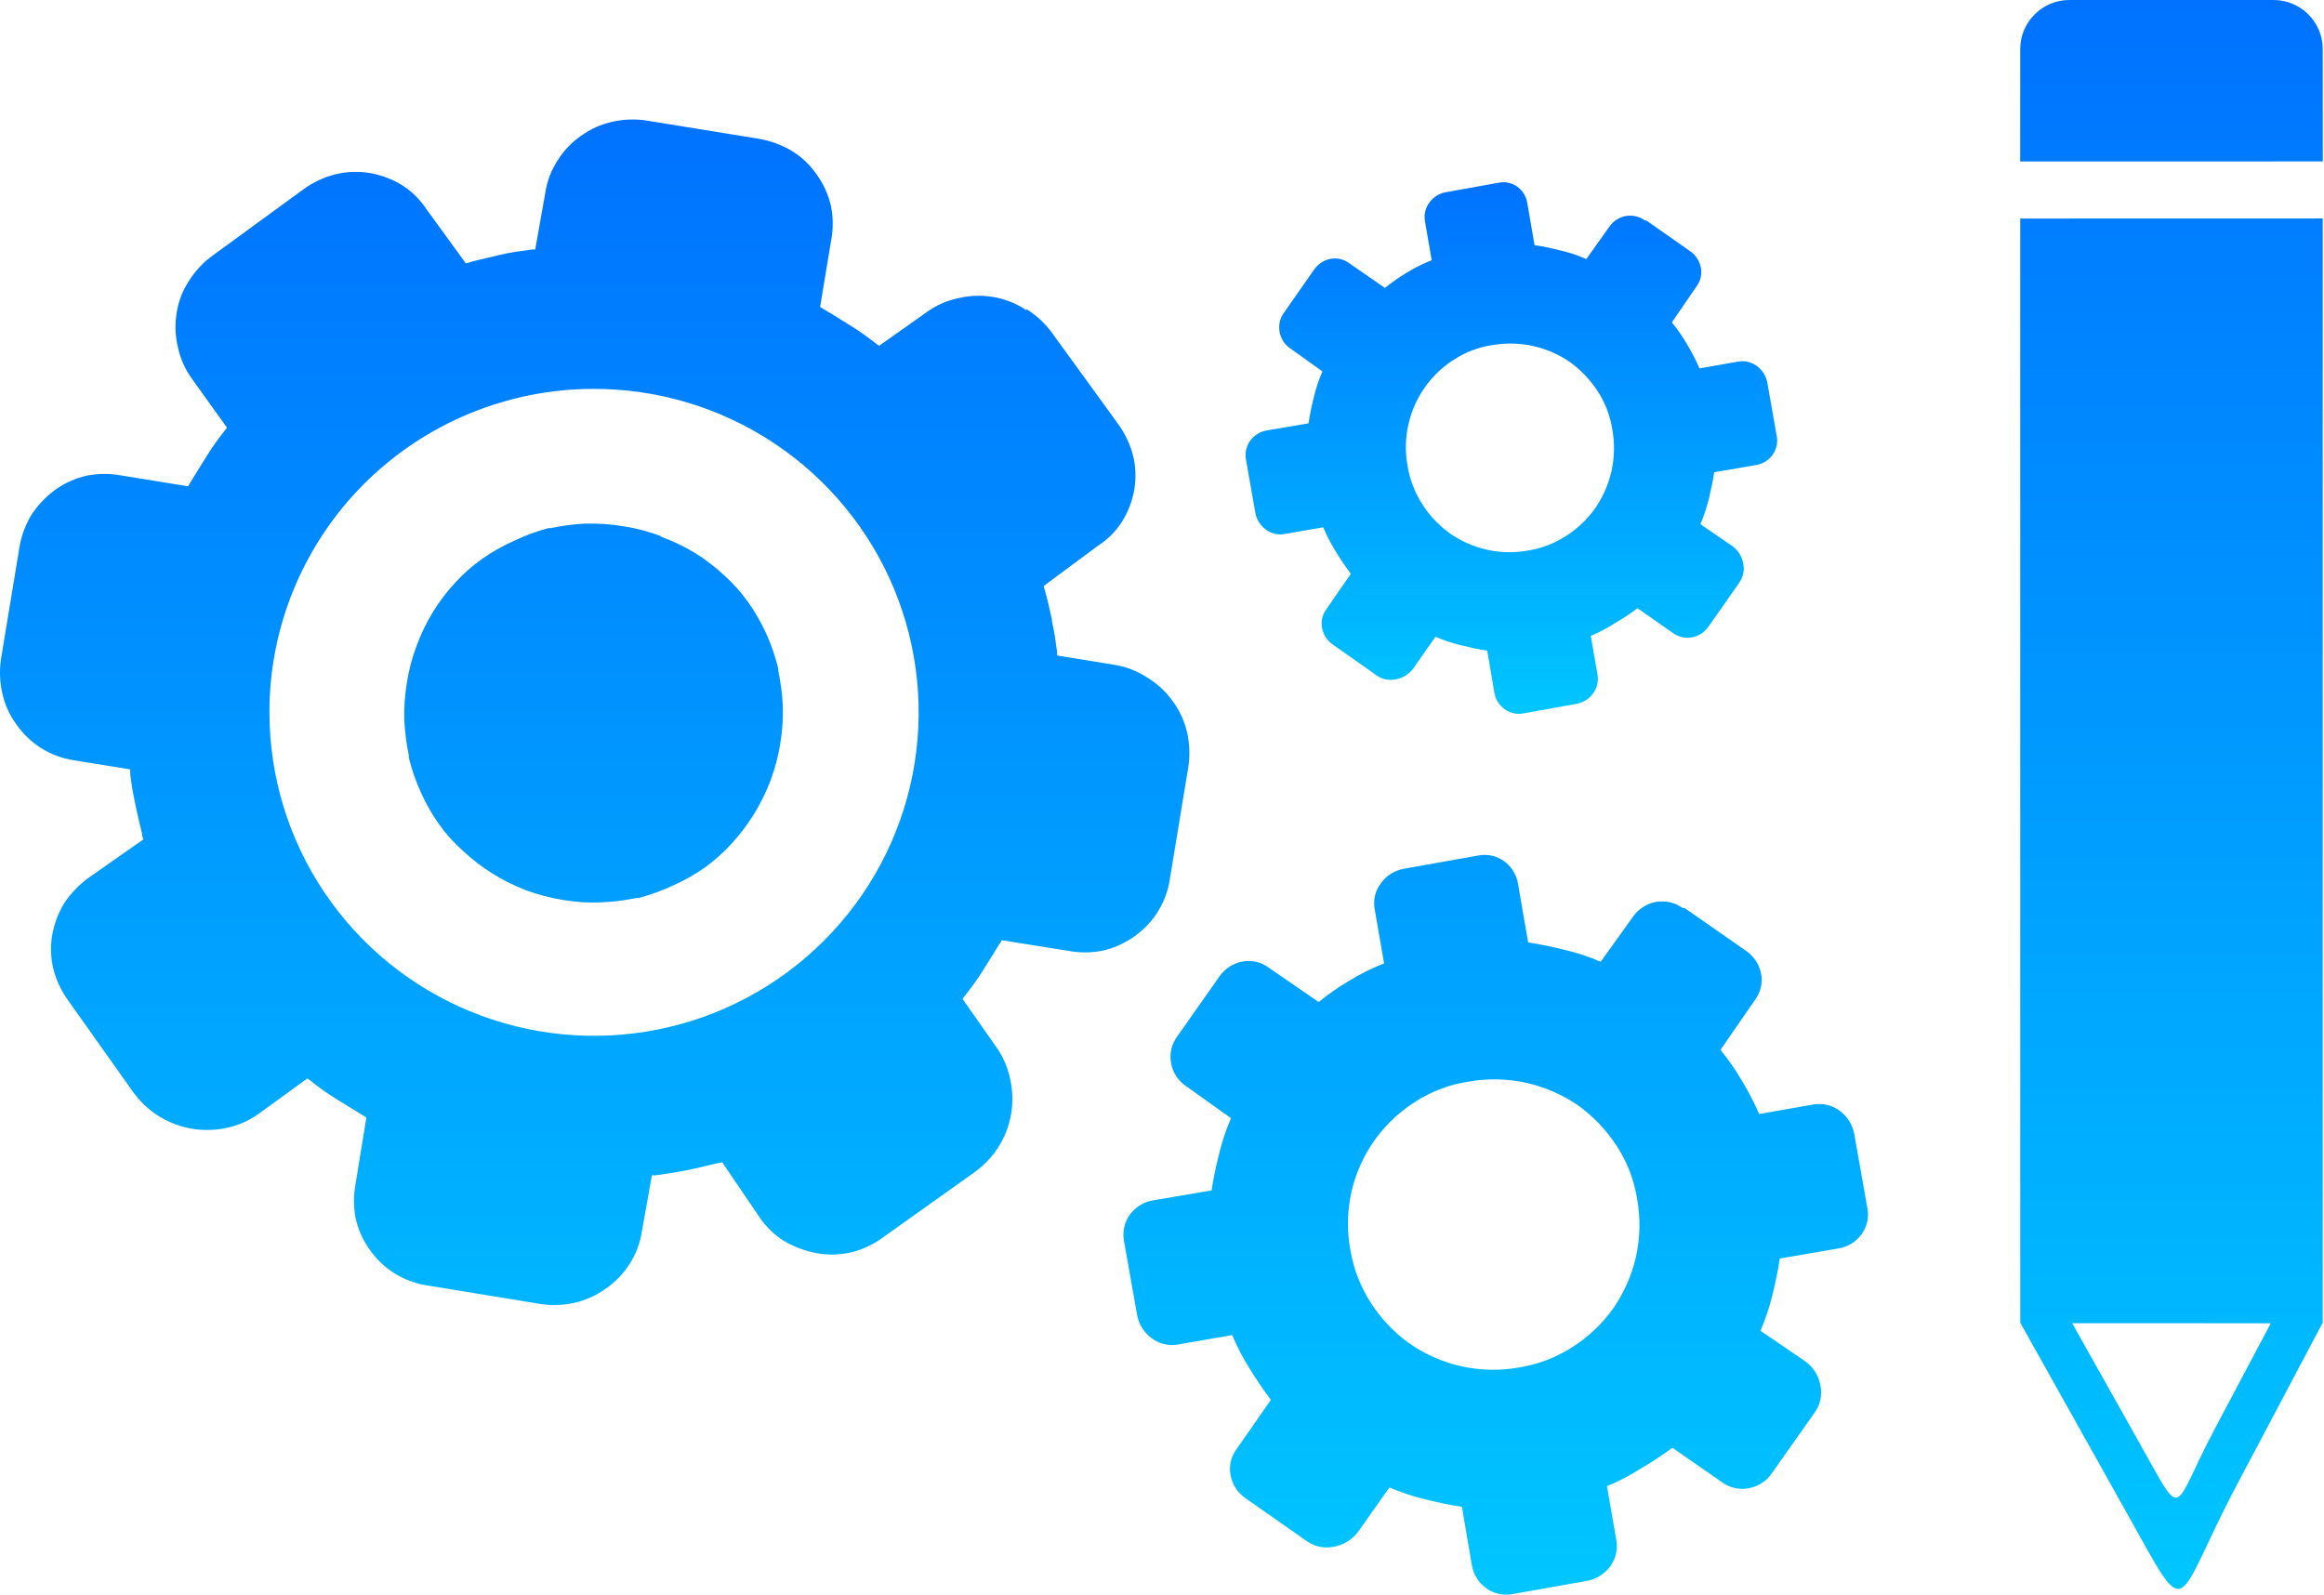<svg xmlns="http://www.w3.org/2000/svg" width="153" height="105" viewBox="0 0 153 105" fill="none"><path fill-rule="evenodd" clip-rule="evenodd" d="M110.789 59.794C110.537 59.611 110.25 59.48 109.947 59.41C109.643 59.339 109.328 59.33 109.021 59.383C108.714 59.44 108.421 59.557 108.16 59.727C107.898 59.897 107.673 60.117 107.497 60.374L105.38 63.328C104.623 62.994 103.836 62.733 103.03 62.547C102.231 62.342 101.422 62.176 100.606 62.051L99.939 58.201C99.891 57.898 99.783 57.608 99.621 57.347C99.46 57.087 99.248 56.86 98.997 56.682C98.751 56.512 98.474 56.394 98.181 56.334C97.888 56.274 97.586 56.274 97.293 56.334L92.435 57.199C91.827 57.305 91.284 57.642 90.921 58.138C90.731 58.385 90.595 58.671 90.524 58.974C90.453 59.278 90.447 59.594 90.508 59.9L91.122 63.433C90.325 63.745 89.556 64.127 88.825 64.573C88.122 64.992 87.45 65.46 86.814 65.976L83.533 63.718C83.29 63.534 83.011 63.402 82.714 63.331C82.417 63.26 82.108 63.252 81.808 63.307C81.19 63.422 80.642 63.774 80.283 64.288L77.51 68.233C77.322 68.482 77.188 68.767 77.117 69.07C77.046 69.374 77.039 69.689 77.097 69.995C77.149 70.301 77.263 70.594 77.433 70.855C77.602 71.116 77.823 71.341 78.082 71.514L81.045 73.624C80.715 74.379 80.453 75.163 80.262 75.965C80.056 76.762 79.89 77.568 79.765 78.381L75.901 79.035C75.289 79.143 74.743 79.483 74.377 79.984C74.196 80.238 74.07 80.527 74.006 80.832C73.942 81.137 73.942 81.452 74.007 81.757L74.864 86.599C74.978 87.204 75.318 87.743 75.817 88.107C76.065 88.297 76.351 88.432 76.656 88.503C76.961 88.574 77.277 88.579 77.584 88.519L81.12 87.907C81.445 88.674 81.83 89.415 82.273 90.122C82.704 90.828 83.17 91.51 83.67 92.168L81.416 95.407C81.231 95.649 81.1 95.927 81.031 96.224C80.961 96.52 80.956 96.828 81.014 97.126C81.069 97.432 81.185 97.723 81.353 97.984C81.522 98.245 81.742 98.469 81.998 98.645L86.031 101.472C86.284 101.652 86.572 101.778 86.876 101.841C87.18 101.905 87.494 101.905 87.799 101.842C88.41 101.736 88.963 101.414 89.354 100.934L91.471 97.939C92.232 98.263 93.018 98.524 93.821 98.719C94.636 98.92 95.419 99.088 96.245 99.215L96.901 103.065C97.005 103.672 97.344 104.213 97.843 104.574C98.095 104.756 98.383 104.885 98.687 104.95C98.991 105.015 99.306 105.017 99.611 104.954L104.47 104.089C105.078 103.979 105.623 103.644 105.994 103.15C106.182 102.899 106.316 102.612 106.387 102.307C106.458 102.002 106.465 101.685 106.407 101.377L105.793 97.854C106.555 97.539 107.288 97.158 107.984 96.715C108.715 96.292 109.422 95.827 110.101 95.323L113.35 97.58C113.599 97.768 113.886 97.902 114.19 97.973C114.495 98.043 114.811 98.05 115.118 97.991C115.425 97.937 115.717 97.823 115.979 97.654C116.241 97.486 116.466 97.267 116.642 97.01L119.479 92.991C119.659 92.739 119.785 92.452 119.849 92.149C119.912 91.846 119.913 91.533 119.849 91.23C119.741 90.608 119.4 90.05 118.897 89.668L115.901 87.622C116.225 86.864 116.487 86.08 116.684 85.28C116.885 84.457 117.055 83.677 117.171 82.864L121.045 82.2C121.347 82.151 121.636 82.042 121.896 81.881C122.156 81.72 122.381 81.509 122.559 81.261C122.741 81.01 122.868 80.723 122.932 80.419C122.996 80.116 122.995 79.802 122.929 79.499L122.072 74.657C121.959 74.049 121.619 73.506 121.119 73.138C120.869 72.952 120.583 72.819 120.279 72.748C119.974 72.678 119.659 72.67 119.352 72.727L115.816 73.349C115.482 72.586 115.097 71.846 114.663 71.134C114.256 70.427 113.789 69.756 113.265 69.13L115.531 65.849C115.717 65.605 115.85 65.326 115.921 65.028C115.992 64.73 116 64.42 115.943 64.119C115.825 63.508 115.471 62.967 114.959 62.611L110.916 59.794H110.789ZM43.512 35.3C42.722 35 41.902 34.784 41.067 34.656C40.231 34.513 39.384 34.453 38.537 34.477C37.768 34.513 37.003 34.611 36.251 34.772C36.251 34.772 36.176 34.772 36.102 34.772C35.304 34.986 34.528 35.276 33.784 35.637C33.067 35.957 32.383 36.346 31.741 36.798C31.097 37.252 30.504 37.776 29.974 38.359C29.416 38.959 28.92 39.613 28.492 40.31C28.069 41.006 27.714 41.741 27.433 42.505C27.133 43.292 26.916 44.109 26.788 44.941C26.648 45.774 26.591 46.619 26.619 47.462C26.66 48.228 26.759 48.99 26.915 49.741C26.915 49.741 26.915 49.815 26.915 49.889C27.111 50.69 27.384 51.471 27.73 52.22C28.051 52.935 28.441 53.617 28.894 54.256C29.348 54.897 29.873 55.485 30.461 56.007C31.664 57.137 33.077 58.022 34.621 58.613C35.413 58.906 36.231 59.122 37.066 59.256C37.901 59.398 38.749 59.451 39.595 59.414C40.364 59.382 41.129 59.287 41.882 59.13C41.882 59.13 41.956 59.13 42.03 59.13C42.834 58.917 43.617 58.631 44.369 58.275C45.086 57.955 45.77 57.566 46.412 57.115C47.038 56.661 47.617 56.145 48.137 55.575C49.258 54.363 50.135 52.949 50.72 51.408C51.019 50.62 51.236 49.803 51.366 48.971C51.506 48.138 51.563 47.294 51.535 46.45C51.495 45.684 51.395 44.922 51.239 44.171C51.239 44.171 51.239 44.097 51.239 44.024C51.043 43.224 50.773 42.443 50.434 41.692C50.105 40.98 49.712 40.298 49.259 39.656C48.803 39.014 48.278 38.423 47.693 37.895C47.09 37.334 46.434 36.833 45.735 36.397C45.037 35.975 44.3 35.621 43.533 35.342L43.512 35.3ZM67.592 20.363C68.244 20.772 68.812 21.302 69.264 21.924L73.626 27.937C74.07 28.55 74.397 29.24 74.589 29.973C74.775 30.718 74.804 31.494 74.673 32.251C74.54 33 74.264 33.717 73.858 34.361C73.452 34.998 72.91 35.538 72.271 35.943L68.714 38.58C68.714 38.686 68.778 38.802 68.799 38.907C68.979 39.53 69.116 40.184 69.254 40.796C69.254 40.796 69.254 40.87 69.254 40.901C69.402 41.523 69.497 42.199 69.593 42.916V43.159L73.35 43.77C74.104 43.889 74.825 44.161 75.467 44.572C76.14 44.97 76.723 45.502 77.182 46.133C77.639 46.747 77.966 47.447 78.145 48.19C78.316 48.934 78.348 49.703 78.24 50.458L77.023 57.843C76.916 58.603 76.653 59.334 76.251 59.989C75.848 60.644 75.315 61.21 74.684 61.651C74.051 62.108 73.33 62.431 72.567 62.6C71.815 62.743 71.043 62.743 70.291 62.6L65.941 61.904C65.941 61.999 65.803 62.125 65.75 62.22C65.412 62.8 65.041 63.36 64.692 63.929C64.343 64.499 63.898 65.09 63.506 65.585L63.369 65.775L65.539 68.866L65.623 68.982C66.06 69.618 66.362 70.336 66.513 71.092C66.756 72.195 66.677 73.345 66.285 74.405C65.893 75.466 65.204 76.391 64.3 77.073L64.226 77.136L58.161 81.451C57.548 81.912 56.851 82.249 56.108 82.442C55.348 82.626 54.559 82.651 53.79 82.516C53.02 82.376 52.282 82.101 51.609 81.704C50.959 81.293 50.404 80.751 49.979 80.111L47.545 76.525C47.429 76.566 47.308 76.591 47.185 76.598C46.56 76.746 45.904 76.915 45.216 77.052C44.528 77.189 43.882 77.284 43.205 77.379C43.11 77.394 43.014 77.394 42.919 77.379L42.252 81.113C42.134 81.865 41.86 82.583 41.448 83.223C41.039 83.863 40.507 84.415 39.881 84.847C39.269 85.29 38.575 85.605 37.838 85.776C37.102 85.941 36.341 85.97 35.594 85.86L28.185 84.647C27.422 84.54 26.689 84.278 26.031 83.877C25.374 83.476 24.806 82.945 24.364 82.316C23.905 81.685 23.581 80.967 23.411 80.206C23.268 79.457 23.268 78.687 23.411 77.938L24.12 73.581L23.803 73.381C23.231 73.043 22.66 72.674 22.088 72.326C21.517 71.978 20.924 71.546 20.426 71.145L20.236 71.007L17.082 73.297L16.965 73.381C16.345 73.813 15.642 74.115 14.901 74.267C13.42 74.587 11.873 74.334 10.572 73.56C9.918 73.176 9.346 72.667 8.889 72.062L8.825 71.989L4.486 65.87C4.041 65.257 3.714 64.567 3.523 63.834C3.336 63.089 3.307 62.313 3.438 61.556C3.572 60.809 3.845 60.093 4.242 59.446C4.675 58.806 5.215 58.245 5.841 57.79L9.439 55.269C9.388 55.156 9.359 55.034 9.355 54.91C9.217 54.288 9.037 53.634 8.91 52.948C8.762 52.286 8.649 51.617 8.571 50.944V50.659L4.856 50.057C4.098 49.941 3.372 49.671 2.722 49.265C2.072 48.859 1.513 48.324 1.077 47.695C0.633 47.09 0.319 46.401 0.157 45.669C-0.013 44.932 -0.045 44.171 0.061 43.422L1.279 36.038C1.402 35.293 1.664 34.578 2.051 33.928C2.468 33.283 2.999 32.718 3.618 32.262C4.251 31.805 4.971 31.481 5.735 31.312C6.49 31.169 7.266 31.169 8.021 31.312L12.382 32.019L12.572 31.703C12.911 31.133 13.282 30.563 13.631 29.994C13.98 29.424 14.414 28.833 14.806 28.337L14.944 28.158L12.668 24.983C12.203 24.355 11.878 23.636 11.715 22.873C11.534 22.127 11.505 21.352 11.63 20.595C11.746 19.841 12.024 19.121 12.445 18.485C12.854 17.833 13.386 17.267 14.012 16.818L20.024 12.43C20.64 11.99 21.333 11.668 22.067 11.48C22.819 11.294 23.601 11.266 24.364 11.396C25.114 11.528 25.832 11.8 26.481 12.198C27.119 12.608 27.663 13.147 28.079 13.78L30.672 17.346C30.774 17.325 30.874 17.293 30.969 17.251C31.593 17.082 32.25 16.945 32.938 16.776C33.626 16.607 34.271 16.533 34.959 16.439C35.05 16.418 35.144 16.418 35.234 16.439L35.901 12.683C36.014 11.93 36.288 11.21 36.706 10.573C37.104 9.926 37.634 9.369 38.262 8.938C38.872 8.495 39.567 8.183 40.305 8.021C41.044 7.85 41.809 7.821 42.559 7.936L49.968 9.139C50.714 9.27 51.431 9.531 52.086 9.909C52.749 10.307 53.32 10.843 53.758 11.48C54.218 12.111 54.542 12.829 54.711 13.59C54.859 14.343 54.859 15.117 54.711 15.869L53.991 20.215L54.308 20.405C54.89 20.742 55.451 21.112 56.023 21.46C56.595 21.808 57.187 22.24 57.685 22.631L57.875 22.768L60.966 20.584C61.594 20.118 62.316 19.794 63.083 19.635C63.832 19.454 64.609 19.426 65.369 19.55C66.123 19.677 66.843 19.953 67.486 20.363V20.426L67.592 20.363ZM39.077 25.605C43.305 25.599 47.441 26.843 50.959 29.18C54.478 31.517 57.222 34.842 58.844 38.733C60.466 42.625 60.894 46.909 60.072 51.043C59.25 55.177 57.216 58.975 54.227 61.956C51.239 64.937 47.43 66.968 43.283 67.791C39.136 68.614 34.837 68.193 30.93 66.58C27.024 64.968 23.685 62.236 21.337 58.732C18.988 55.227 17.736 51.107 17.738 46.893C17.736 44.099 18.287 41.332 19.359 38.75C20.431 36.168 22.002 33.821 23.983 31.845C25.965 29.868 28.318 28.3 30.907 27.229C33.497 26.159 36.273 25.607 39.077 25.605ZM96.679 71.218C97.949 70.993 99.252 71.022 100.511 71.303C101.715 71.578 102.857 72.075 103.877 72.769C104.885 73.495 105.749 74.399 106.428 75.438C107.125 76.504 107.586 77.704 107.783 78.961C108.008 80.227 107.98 81.525 107.698 82.78C107.418 83.981 106.916 85.118 106.216 86.135C105.5 87.146 104.594 88.009 103.549 88.677C102.478 89.37 101.274 89.834 100.013 90.037C98.769 90.261 97.494 90.238 96.259 89.971C95.024 89.703 93.854 89.195 92.816 88.476C91.803 87.757 90.937 86.851 90.265 85.808C89.569 84.74 89.104 83.54 88.899 82.284C88.557 80.429 88.776 78.514 89.53 76.783C90.284 75.053 91.539 73.586 93.133 72.569C94.201 71.872 95.407 71.412 96.668 71.218H96.679Z" fill="url(#paint0_linear_62_290)"></path><path fill-rule="evenodd" clip-rule="evenodd" d="M108.296 14.518C108.116 14.387 107.912 14.293 107.695 14.242C107.478 14.191 107.254 14.185 107.034 14.223C106.815 14.264 106.606 14.348 106.419 14.47C106.232 14.592 106.072 14.75 105.946 14.935L104.434 17.058C103.894 16.817 103.333 16.63 102.757 16.497C102.186 16.349 101.609 16.23 101.026 16.14L100.55 13.374C100.516 13.156 100.439 12.948 100.323 12.76C100.208 12.573 100.056 12.41 99.877 12.282C99.702 12.16 99.504 12.075 99.295 12.032C99.085 11.989 98.87 11.989 98.661 12.032L95.192 12.654C94.758 12.73 94.371 12.972 94.111 13.328C93.975 13.506 93.879 13.711 93.828 13.929C93.777 14.148 93.773 14.374 93.817 14.594L94.255 17.133C93.685 17.358 93.137 17.631 92.615 17.952C92.113 18.253 91.633 18.59 91.179 18.96L88.836 17.338C88.663 17.205 88.464 17.11 88.251 17.059C88.039 17.009 87.819 17.003 87.604 17.042C87.163 17.125 86.772 17.378 86.516 17.747L84.536 20.582C84.402 20.761 84.306 20.966 84.255 21.184C84.205 21.402 84.2 21.628 84.241 21.848C84.278 22.068 84.36 22.278 84.481 22.466C84.602 22.654 84.759 22.815 84.944 22.939L87.06 24.455C86.824 24.998 86.637 25.561 86.501 26.138C86.354 26.71 86.235 27.289 86.146 27.874L83.387 28.343C82.95 28.421 82.56 28.666 82.299 29.026C82.17 29.208 82.079 29.416 82.034 29.635C81.989 29.854 81.989 30.08 82.035 30.299L82.647 33.778C82.728 34.213 82.971 34.6 83.327 34.862C83.504 34.998 83.709 35.095 83.926 35.146C84.144 35.197 84.37 35.201 84.589 35.158L87.113 34.718C87.345 35.27 87.621 35.802 87.937 36.31C88.244 36.817 88.577 37.307 88.934 37.78L87.325 40.107C87.193 40.281 87.099 40.481 87.05 40.694C87 40.907 86.996 41.128 87.037 41.343C87.077 41.562 87.16 41.772 87.28 41.959C87.401 42.146 87.557 42.308 87.74 42.434L90.62 44.465C90.8 44.594 91.006 44.685 91.223 44.73C91.44 44.776 91.665 44.776 91.882 44.731C92.318 44.655 92.713 44.423 92.993 44.079L94.504 41.926C95.047 42.16 95.608 42.347 96.182 42.487C96.764 42.631 97.323 42.752 97.912 42.843L98.381 45.61C98.455 46.045 98.697 46.435 99.054 46.694C99.234 46.825 99.439 46.917 99.656 46.964C99.873 47.011 100.098 47.012 100.316 46.967L103.785 46.345C104.219 46.267 104.608 46.025 104.873 45.671C105.007 45.49 105.103 45.284 105.154 45.065C105.205 44.846 105.209 44.618 105.168 44.397L104.729 41.866C105.273 41.639 105.797 41.365 106.294 41.047C106.816 40.743 107.321 40.409 107.805 40.047L110.125 41.669C110.303 41.804 110.508 41.9 110.725 41.951C110.942 42.002 111.168 42.006 111.387 41.964C111.606 41.925 111.815 41.843 112.002 41.722C112.189 41.601 112.35 41.444 112.475 41.259L114.501 38.371C114.63 38.19 114.719 37.984 114.765 37.766C114.811 37.548 114.811 37.324 114.765 37.106C114.688 36.659 114.445 36.258 114.085 35.984L111.946 34.513C112.178 33.969 112.365 33.406 112.506 32.831C112.649 32.239 112.77 31.679 112.853 31.095L115.619 30.617C115.835 30.582 116.041 30.504 116.227 30.389C116.412 30.273 116.573 30.121 116.7 29.943C116.83 29.762 116.921 29.556 116.966 29.338C117.012 29.12 117.011 28.895 116.965 28.677L116.352 25.198C116.272 24.761 116.029 24.37 115.672 24.107C115.494 23.973 115.289 23.877 115.072 23.826C114.855 23.776 114.629 23.77 114.41 23.811L111.886 24.258C111.647 23.709 111.372 23.178 111.062 22.666C110.772 22.158 110.438 21.676 110.065 21.226L111.682 18.869C111.815 18.694 111.91 18.493 111.961 18.279C112.011 18.065 112.017 17.842 111.977 17.626C111.892 17.187 111.64 16.798 111.274 16.542L108.387 14.518H108.296ZM98.222 22.727C99.129 22.565 100.059 22.586 100.958 22.788C101.818 22.985 102.633 23.343 103.361 23.841C104.081 24.363 104.698 25.013 105.183 25.759C105.68 26.524 106.01 27.387 106.15 28.291C106.311 29.2 106.291 30.133 106.09 31.034C105.89 31.897 105.531 32.715 105.032 33.445C104.52 34.171 103.874 34.792 103.127 35.271C102.363 35.77 101.503 36.103 100.603 36.249C99.715 36.41 98.804 36.394 97.922 36.201C97.04 36.008 96.205 35.644 95.464 35.127C94.741 34.61 94.123 33.959 93.643 33.21C93.146 32.443 92.814 31.581 92.668 30.678C92.423 29.345 92.58 27.969 93.118 26.726C93.657 25.482 94.552 24.428 95.691 23.697C96.453 23.197 97.314 22.866 98.215 22.727H98.222Z" fill="url(#paint1_linear_62_290)"></path><path fill-rule="evenodd" clip-rule="evenodd" d="M136.23 0H149.689C151.459 0 152.916 1.447 152.916 3.215L152.921 10.63L133 10.633L133.003 3.215C133.003 1.452 134.457 0 136.23 0ZM152.894 87.128C151.035 90.638 149.174 94.156 147.313 97.672C142.94 105.935 144.271 107.205 139.901 99.412L133.023 87.128L133.003 87.13V14.389L152.916 14.384V87.13L152.894 87.128ZM136.42 87.123L149.496 87.128C148.272 89.432 147.049 91.741 145.827 94.045C142.946 99.47 143.824 100.308 140.952 95.191L136.42 87.123Z" fill="url(#paint2_linear_62_290)"></path><defs><linearGradient id="paint0_linear_62_290" x1="61.489" y1="7.867" x2="61.489" y2="105" gradientUnits="userSpaceOnUse"><stop stop-color="#0072FF"></stop><stop offset="1" stop-color="#00C6FF"></stop></linearGradient><linearGradient id="paint1_linear_62_290" x1="99.5" y1="12" x2="99.5" y2="47" gradientUnits="userSpaceOnUse"><stop stop-color="#0072FF"></stop><stop offset="1" stop-color="#00C6FF"></stop></linearGradient><linearGradient id="paint2_linear_62_290" x1="142.961" y1="0" x2="142.961" y2="104.616" gradientUnits="userSpaceOnUse"><stop stop-color="#0072FF"></stop><stop offset="1" stop-color="#00C6FF"></stop></linearGradient></defs></svg>